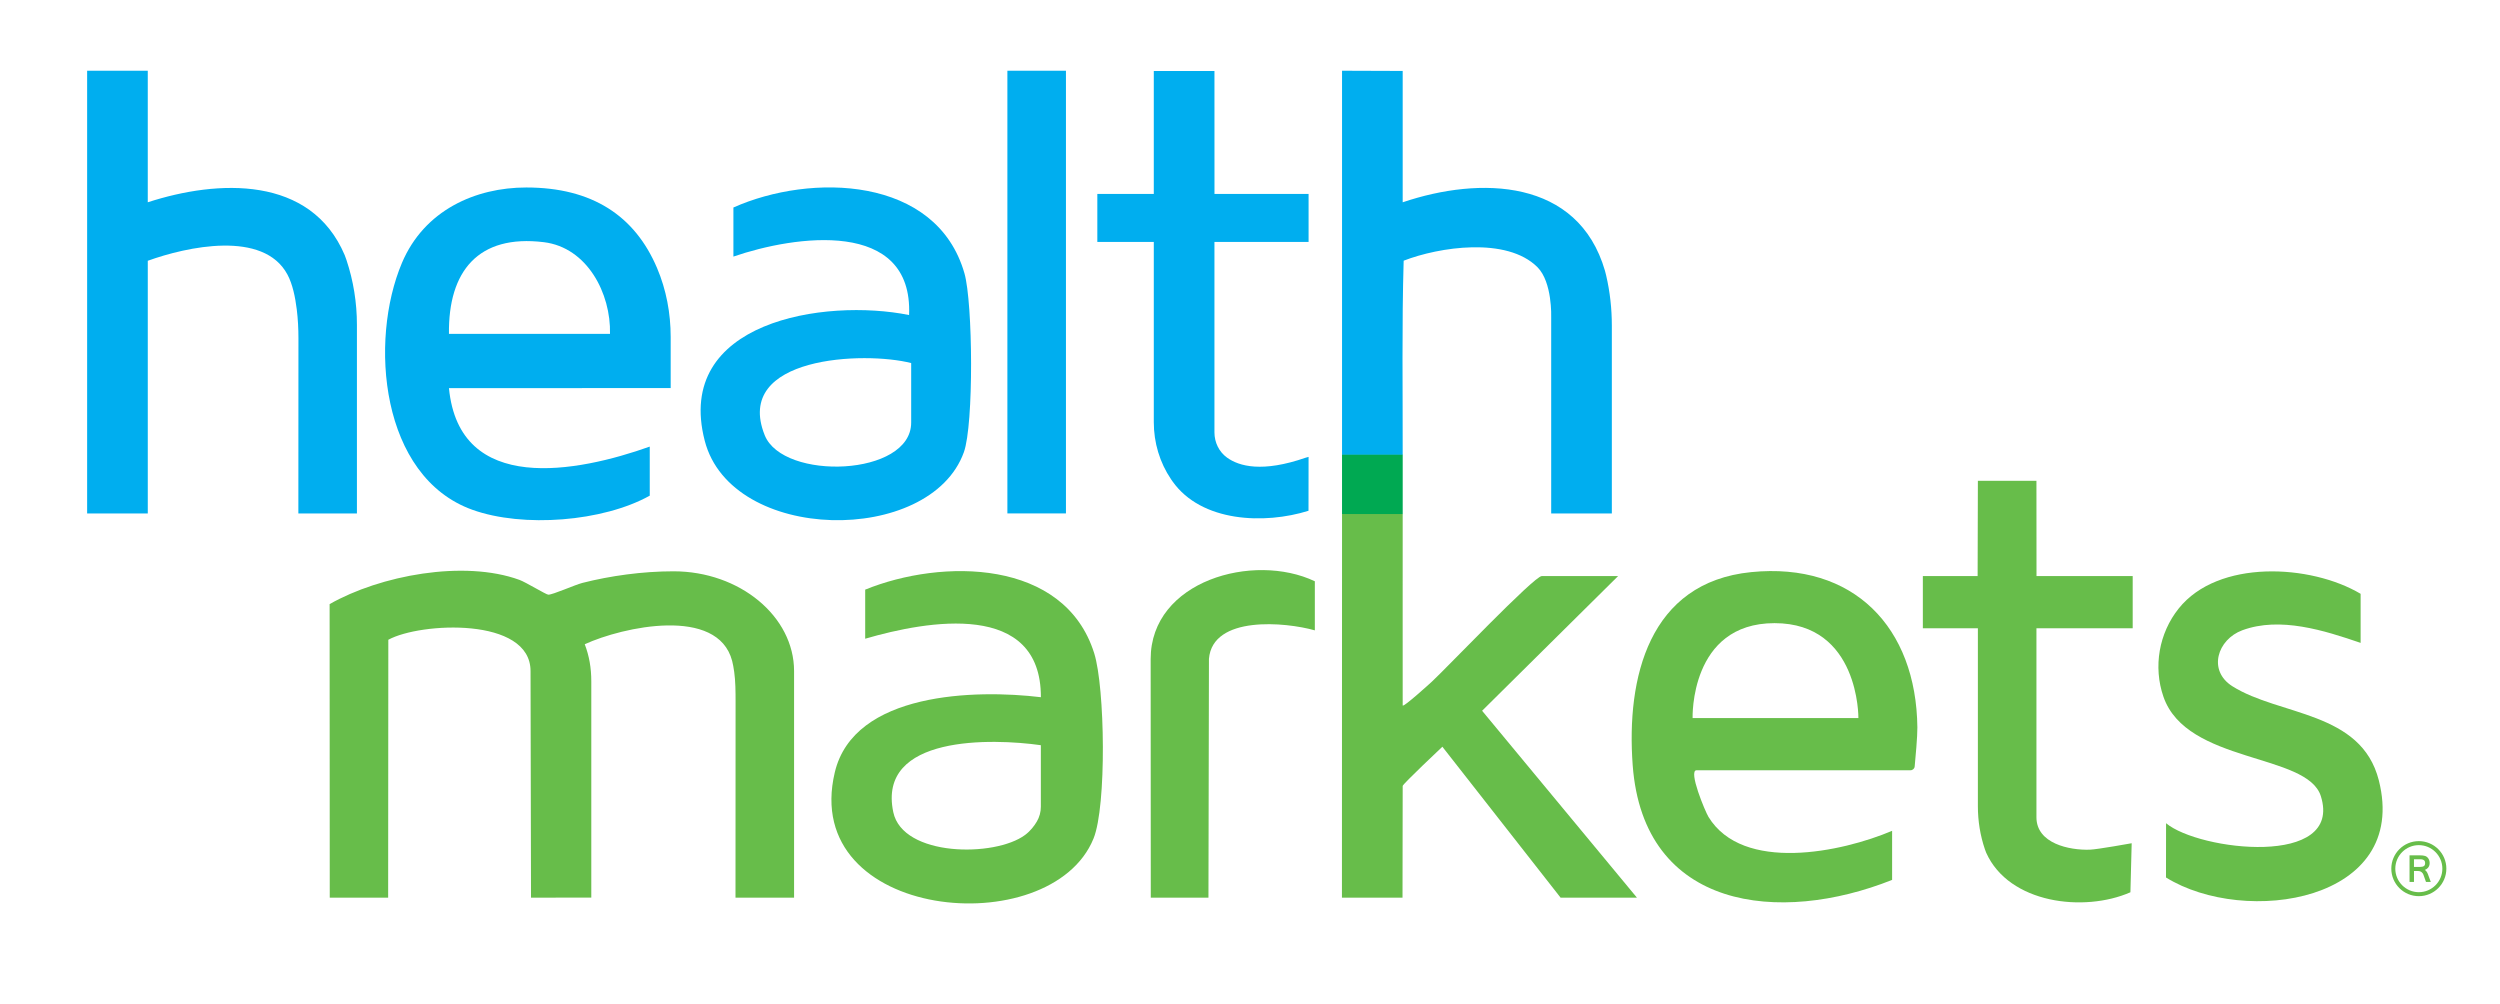 <?xml version="1.0" encoding="UTF-8"?>
<svg id="Layer_1" xmlns="http://www.w3.org/2000/svg" version="1.1" viewBox="0 0 1877.57 754.01">
  <!-- Generator: Adobe Illustrator 29.0.1, SVG Export Plug-In . SVG Version: 2.1.0 Build 192)  -->
  <defs>
    <style>
      .st0 {
        fill: #67bd4a;
      }

      .st1 {
        fill: #00aeef;
      }

      .st2 {
        fill: #00a952;
      }
    </style>
  </defs>
  <path class="st0" d="M552.38,674.16l.06-147.53c0-6.99-.05-15.07-1.03-21.99-.43-3.08-.95-5.99-1.54-8.25-10.82-41.32-82.28-25.59-110.71-12.55,3.36,8.86,4.92,17.69,4.92,27.93v162.37s-45.28.02-45.28.02l-.35-170.16c0-40.88-82.84-36.65-106.81-23.52l-.13,193.68h-43.86l-.1-220.45c37.9-21.58,100.78-33.42,142.54-18.21,4.84,1.76,19.9,11.01,21.66,11.12,3.14.19,20.04-7.4,25.63-8.83,20.9-5.33,45.13-8.72,68.44-8.72,49.76,0,90.55,33.89,90.55,74.93v170.16h-43.98Z"/>
  <path class="st0" d="M1053.46,386.06c-.13,62.7.09,81.11,0,143.81.95,1.15,20.22-16.37,22-18.01,10.41-9.58,76.73-79.21,82.45-79.21h57.33l-102.14,101.15,116.28,140.36h-57.33l-88.79-113.35s-29.8,28.06-29.8,29.44l-.13,83.9h-45.5s0-179.1.08-288.1h45.55Z"/>
  <path class="st1" d="M110.98,53.12v98.8c52.76-17.15,122.49-20.22,147.92,39.73.35.81.79,2.06,1.3,3.59,5.25,15.7,7.86,32.16,7.86,48.71v141.65h-43.98l.06-131.56c0-7.22-.37-14.44-1.25-21.61-1.15-9.32-3.15-18.98-6.94-26.11-17.97-33.83-75.89-20.98-104.96-10.48v189.76h-45.55V53.12h45.55Z"/>
  <path class="st1" d="M337.18,291.5c7.8,80.63,96.57,63.21,150.8,43.91v36.85c-35.1,19.55-95.06,24.28-133.16,10.62-69.14-24.79-77.77-126.82-52.94-185.45,16.76-39.58,55.22-56.62,93.38-56.62,49.43,0,81.54,21.23,98.21,60.49,6.94,16.35,10.23,34.01,10.23,51.77v38.39l-166.51.04ZM458.13,250.72c.74-30.22-16.99-64.81-49.66-68.83-49.39-6.07-71.88,21.92-71.29,68.83h120.95Z"/>
  <path class="st0" d="M1421.03,660.83c-84.23,33.6-186.79,22.88-194.84-86.2-4.84-65.62,12.13-137.26,88.98-144.95,76.98-7.7,124.02,41.54,124.83,116.66.07,6.73-1.39,22.76-2.02,29.3-.16,1.62-1.52,2.85-3.15,2.85h-160.67c-6.49,0,6.55,31.11,8.93,34.99,25.76,42.15,99.94,26.62,137.94,10.49v36.85ZM1271.19,539.29h124.52s.85-71.29-62.98-71.29-61.54,71.29-61.54,71.29Z"/>
  <path class="st1" d="M1007.91,341.68c.07-96.16-.05-192.4,0-288.56l45.55.16v98.65c58.08-19.66,131.76-17.91,151.92,51.42.26.9.57,2.13.9,3.55,2.87,12.32,4.26,24.94,4.26,37.59v141.12s-45.55,0-45.55,0v-147.5s.96-26.17-10.32-37.45c-23.04-23.04-74.02-15.14-100.48-4.87-1.42,48.6-.63,97.3-.73,145.9h-45.55Z"/>
  <path class="st0" d="M649.77,442.84c57.53-23.42,149.74-23.28,172.02,47.82,8.09,25.83,9.39,114.67-.52,139.09-32.03,78.92-220.83,61.85-194.31-49.72,14.36-60.42,105.92-62.29,154.77-56.41.21-72.6-84.87-57.66-131.95-43.92v-36.85ZM781.71,559.67c-36.26-5.15-123.1-7.86-110.83,50.28,7.1,33.64,76.35,34,99,17.11,4.05-3.02,6.91-6.85,8.81-10.05,1.99-3.37,3.02-7.22,3.02-11.14v-46.2Z"/>
  <path class="st1" d="M550.81,155.84c58.04-25.93,152.58-23.77,173.52,49.45,6.34,22.17,7.08,113.43-.44,134.33-25.27,70.24-174.63,68.63-194.61-8.59-23.22-89.76,90.13-107.21,153.47-94.43,3.04-72.87-86.02-59.72-131.94-43.9v-36.85ZM684.32,272.68c-34.81-9-133.78-5.29-110.01,54.16,13.77,34.45,110.01,31.09,110.01-9.46v-44.7Z"/>
  <path class="st1" d="M912.09,53.32l.02,92.33h70.67v36.06h-70.7v143.07c0,7.42,3.41,14.52,9.42,18.87,9.14,6.62,26.6,11.39,59.1.09,1.06-.37,2.17-.61,2.17-.61l-.05,40.47c-33.02,10.35-80.42,8.64-102.14-22.09-.36-.51-.72-1.03-1.06-1.53-8.58-12.62-12.99-27.62-12.99-42.88v-135.38s-42.41,0-42.41,0v-36.06h42.41V53.32h45.56Z"/>
  <path class="st0" d="M1772.89,482.83c-27.22-9.32-60.48-19.95-88.83-9.49-18.74,6.91-26.16,30.27-7.47,42.06,35.35,22.31,96.72,18.52,109.96,70.62,23.23,91.4-100.54,109.85-159.83,72.99l.05-40.75c24.71,20.67,133.17,33.54,116.25-20.33-10.23-32.55-100.76-24.19-118.22-74.68-7.77-22.47-3.38-47.66,11.47-66.26,29.57-37.05,98.96-33.36,136.62-11.02v36.85Z"/>
  <path class="st0" d="M1601.71,432.64v39.21h-72.29v141.93c0,19.78,24.7,24.86,40.12,24.36,5.64-.18,31.41-4.84,31.41-4.84l-.95,36.83c-34.87,15.27-91.14,8.52-108.3-29.67-.26-.58-.59-1.48-.97-2.58-3.55-10.42-5.29-21.36-5.29-32.37v-133.66h-41.33v-39.21h41.14l.19-71.54h43.98l.05,71.54h72.24Z"/>
  <rect class="st1" x="756.58" y="53.12" width="43.98" height="332.47"/>
  <path class="st0" d="M987.49,473.42c-22.04-6.27-76.81-11.39-79.54,21.4l-.37,179.34h-43.31l-.09-179.2c0-58.82,77.31-80.33,123.3-58.4v36.85Z"/>
  <rect class="st2" x="1007.9" y="341.48" width="45.57" height="44.58"/>
  <path class="st0" d="M1821.99,662.37l-1.9-5.38c-.29-.83-.79-1.52-1.47-2.04-.68-.53-1.45-.78-2.35-.78h-3.3v8.2h-3.34v-19.98h7.89c1.52,0,2.78.15,3.75.45,1.03.32,1.88.98,2.52,1.98.63.98.95,2.11.95,3.34,0,1.42-.42,2.62-1.25,3.58-.62.72-1.42,1.25-2.38,1.6.99.63,1.78,1.73,2.35,3.26l2.12,5.76h-3.6ZM1817.24,651.1c1.49,0,2.57-.23,3.2-.67.6-.42.89-1.16.89-2.25,0-1.23-.38-2.87-3.71-2.87h-4.66v5.79h4.26Z"/>
  <path class="st0" d="M1816.61,673.05c-11.4,0-20.67-9.27-20.67-20.67s9.27-20.67,20.67-20.67,20.67,9.27,20.67,20.67-9.27,20.67-20.67,20.67ZM1816.61,634.72c-9.74,0-17.67,7.93-17.67,17.67s7.93,17.67,17.67,17.67,17.67-7.93,17.67-17.67-7.93-17.67-17.67-17.67Z"/>
</svg>